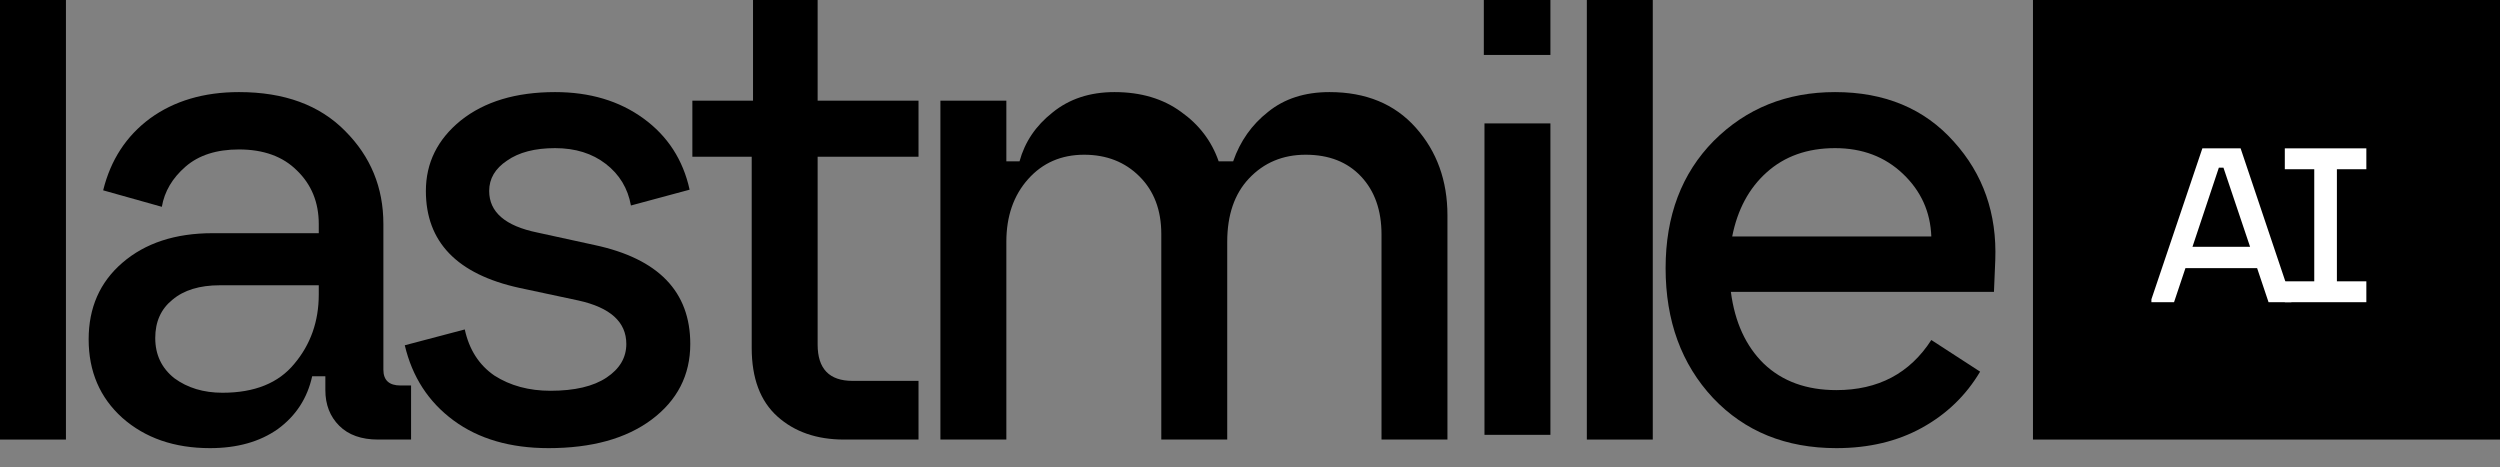 <svg width="91" height="17" viewBox="0 0 91 17" fill="none" xmlns="http://www.w3.org/2000/svg">
<rect x="0" y="0" width="91" height="17" fill="#808080" stroke="none"/>
<path d="M0 16V0H2.4V16H0Z" fill="black"/>
<path d="M7.643 16.312C6.347 16.312 5.283 15.944 4.451 15.208C3.635 14.472 3.227 13.52 3.227 12.352C3.227 11.2 3.635 10.272 4.451 9.568C5.283 8.848 6.379 8.488 7.739 8.488H11.603V8.152C11.603 7.368 11.339 6.72 10.811 6.208C10.299 5.696 9.595 5.44 8.699 5.44C7.883 5.44 7.235 5.648 6.755 6.064C6.275 6.48 5.987 6.968 5.891 7.528L3.755 6.928C4.027 5.824 4.595 4.952 5.459 4.312C6.339 3.672 7.419 3.352 8.699 3.352C10.347 3.352 11.635 3.824 12.563 4.768C13.491 5.696 13.955 6.824 13.955 8.152V13.456C13.955 13.84 14.163 14.032 14.579 14.032H14.963V16H13.763C13.155 16 12.683 15.832 12.347 15.496C12.011 15.16 11.843 14.728 11.843 14.2V13.696H11.363C11.187 14.496 10.771 15.136 10.115 15.616C9.459 16.08 8.635 16.312 7.643 16.312ZM5.651 12.304C5.651 12.912 5.883 13.4 6.347 13.768C6.827 14.12 7.411 14.296 8.099 14.296C9.267 14.296 10.139 13.944 10.715 13.24C11.307 12.536 11.603 11.696 11.603 10.72V10.384H8.003C7.267 10.384 6.691 10.56 6.275 10.912C5.859 11.248 5.651 11.712 5.651 12.304Z" fill="black"/>
<path d="M19.966 16.312C18.574 16.312 17.422 15.976 16.51 15.304C15.598 14.632 15.006 13.72 14.734 12.568L16.918 11.992C17.078 12.728 17.438 13.288 17.998 13.672C18.574 14.04 19.254 14.224 20.038 14.224C20.918 14.224 21.598 14.064 22.078 13.744C22.558 13.424 22.798 13.016 22.798 12.52C22.798 11.72 22.214 11.192 21.046 10.936L18.91 10.48C16.638 9.984 15.502 8.808 15.502 6.952C15.502 5.928 15.926 5.072 16.774 4.384C17.638 3.696 18.782 3.352 20.206 3.352C21.47 3.352 22.542 3.672 23.422 4.312C24.302 4.952 24.862 5.816 25.102 6.904L22.966 7.48C22.854 6.856 22.55 6.352 22.054 5.968C21.558 5.584 20.942 5.392 20.206 5.392C19.47 5.392 18.886 5.544 18.454 5.848C18.022 6.136 17.806 6.504 17.806 6.952C17.806 7.72 18.39 8.224 19.558 8.464L21.646 8.92C23.966 9.416 25.126 10.616 25.126 12.52C25.126 13.656 24.654 14.576 23.71 15.28C22.782 15.968 21.534 16.312 19.966 16.312Z" fill="black"/>
<path d="M30.722 16C29.73 16 28.922 15.72 28.298 15.16C27.674 14.6 27.362 13.768 27.362 12.664V5.704H25.202V3.664H27.41V0H29.762V3.664H33.434V5.704H29.762V12.544C29.762 13.424 30.186 13.864 31.034 13.864H33.434V16H30.722Z" fill="black"/>
<path d="M34.231 16V3.664H36.631V5.872H37.111C37.303 5.168 37.703 4.576 38.311 4.096C38.919 3.6 39.671 3.352 40.567 3.352C41.527 3.352 42.335 3.592 42.991 4.072C43.647 4.536 44.103 5.136 44.359 5.872H44.887C45.143 5.136 45.567 4.536 46.159 4.072C46.751 3.592 47.495 3.352 48.391 3.352C49.719 3.352 50.767 3.784 51.535 4.648C52.303 5.512 52.687 6.576 52.687 7.84V16H50.287V8.536C50.287 7.656 50.039 6.952 49.543 6.424C49.047 5.896 48.375 5.632 47.527 5.632C46.695 5.632 46.007 5.92 45.463 6.496C44.935 7.056 44.671 7.824 44.671 8.8V16H42.271V8.512C42.271 7.648 42.007 6.952 41.479 6.424C40.951 5.896 40.279 5.632 39.463 5.632C38.631 5.632 37.951 5.928 37.423 6.52C36.895 7.112 36.631 7.872 36.631 8.8V16H34.231Z" fill="black"/>
<path d="M54.035 15.828V4.492H56.435V15.828H54.035ZM54.011 2V0H56.435V2H54.011Z" fill="black"/>
<path d="M57.761 16V0H60.161V16H57.761Z" fill="black"/>
<path d="M66.844 16.312C65.004 16.312 63.508 15.704 62.356 14.488C61.204 13.256 60.628 11.68 60.628 9.76C60.628 7.856 61.212 6.312 62.38 5.128C63.564 3.944 65.036 3.352 66.796 3.352C68.604 3.352 70.044 3.952 71.116 5.152C72.188 6.336 72.692 7.776 72.628 9.472L72.58 10.624H63.004C63.148 11.728 63.548 12.6 64.204 13.24C64.876 13.88 65.756 14.2 66.844 14.2C68.364 14.2 69.516 13.592 70.3 12.376L72.076 13.528C71.564 14.392 70.86 15.072 69.964 15.568C69.068 16.064 68.028 16.312 66.844 16.312ZM63.052 8.608H70.3C70.268 7.712 69.924 6.952 69.268 6.328C68.612 5.704 67.788 5.392 66.796 5.392C65.788 5.392 64.956 5.688 64.3 6.28C63.66 6.856 63.244 7.632 63.052 8.608Z" fill="black"/>
<path d="M74 0H91V16H74V0Z" fill="black"/>
<path d="M78.311 11V10.896L80.166 5.4H81.558L83.406 10.896V11H82.575L82.159 9.76H79.55L79.135 11H78.311ZM79.806 8.984H81.903L80.934 6.104H80.766L79.806 8.984Z" fill="white"/>
<path d="M83.167 11V10.24H84.239V6.16H83.167V5.4H86.135V6.16H85.063V10.24H86.135V11H83.167Z" fill="white"/>
</svg>
